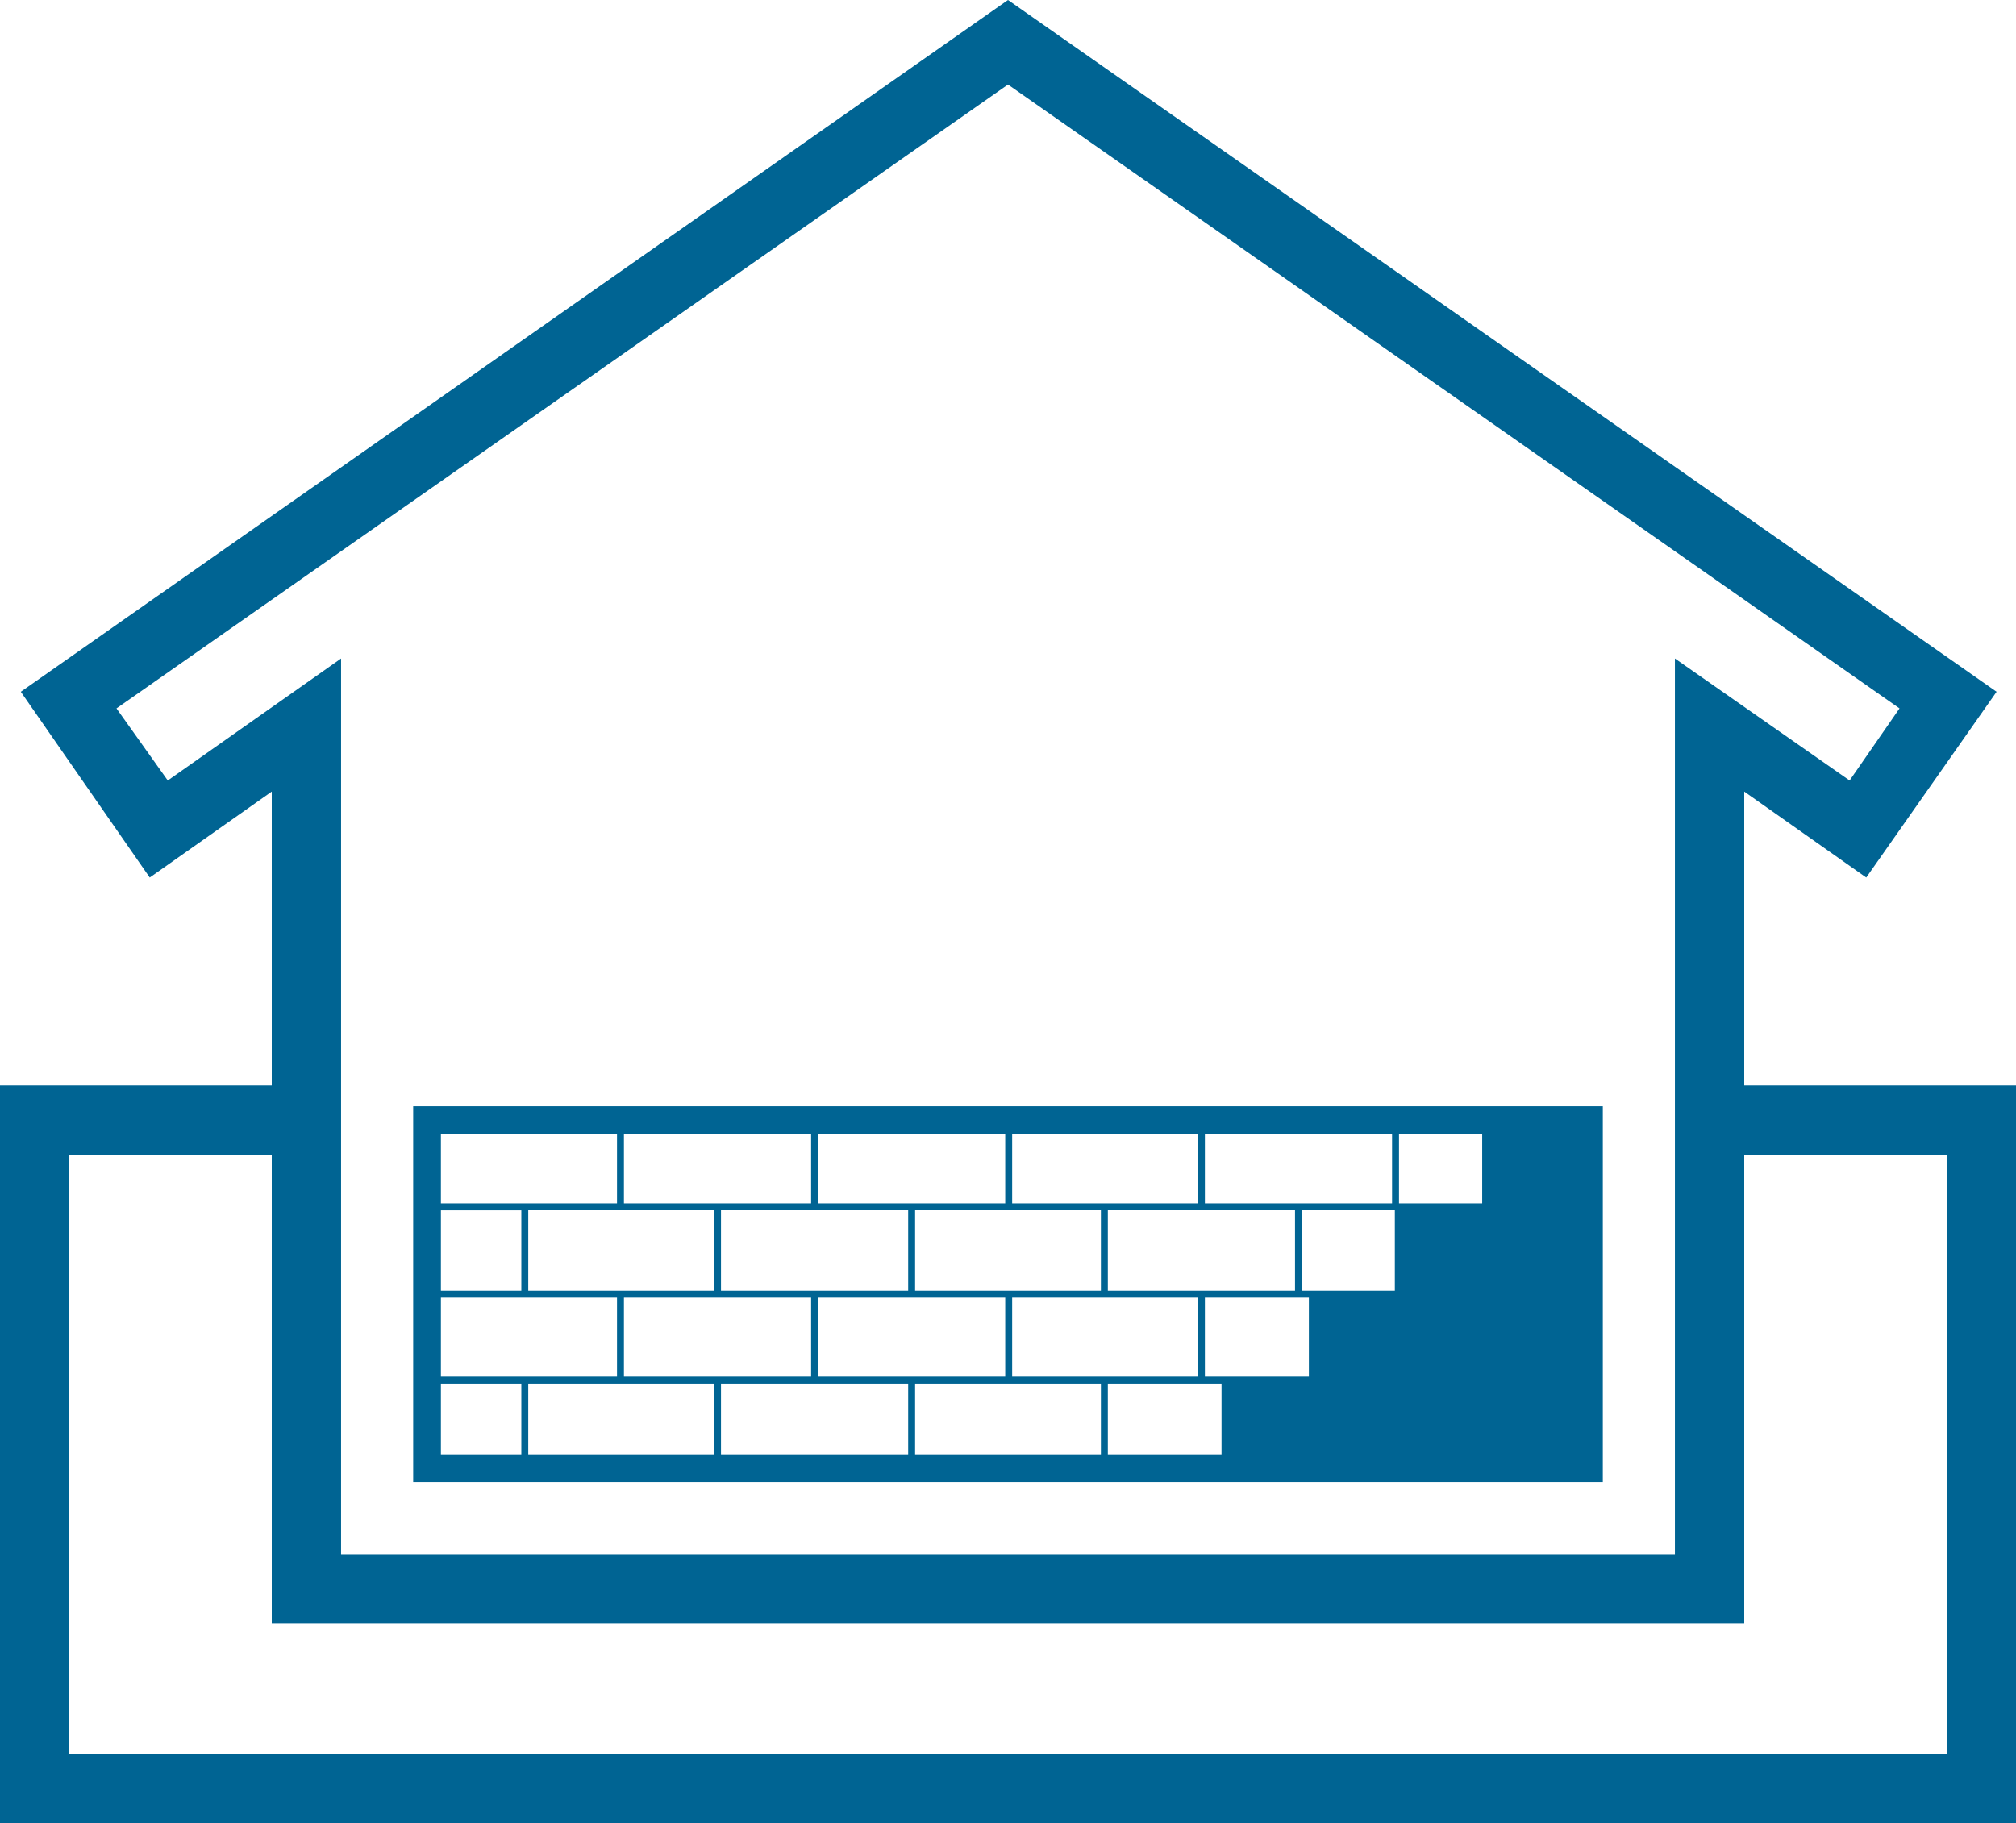 <svg xmlns="http://www.w3.org/2000/svg" viewBox="0 0 145.4 131.5">
  <defs>
    <style>
      .cls-1 {
        fill: #006493;
      }
    </style>
  </defs>
  <g id="レイヤー_2" data-name="レイヤー 2">
    <g id="Icon">
      <g>
        <path class="cls-1" d="M125.8,78.3V57.1l8.8,6.2L144,49.9,72.7,0,1.5,49.9l9.3,13.4,8.8-6.2V78.3H0v53.2H145.4V78.3Zm14.6,48.2H5V83.3H19.6v33.8H125.8V83.3h14.6ZM24.6,47.5,12.1,56.3,8.4,51.1l64.3-45,64.3,45-3.6,5.2-12.6-8.8v64.6H24.6Z"/>
        <path class="cls-1" d="M115.6,79.8H29.8v27.1h85.8Zm-83.8,2H44.5v5H31.8Zm0,11.8H44.5v5.7H31.8Zm6.3-6.3H51.5v5.8H38.1ZM45,81.8H58.5v5H45Zm55.4,5H86.9v-5h13.5ZM73,99.3V93.6H86.4v5.7Zm-14,0V93.6H72.5v5.7Zm-14,0V93.6H58.5v5.7Zm7-12H65.5v5.8H52Zm7-5.5H72.5v5H59Zm27.4,5H73v-5H86.4Zm7,6.3H79.9V87.3H93.4ZM66,93.1V87.3H79.4v5.8Zm20.9.5h7.5v5.7H86.9Zm13.7-.5H93.9V87.3h6.7ZM38.1,99.8H51.5v5.1H38.1Zm13.9,0H65.5v5.1H52Zm14,0H79.4v5.1H66Zm13.9,0h8.2v5.1H79.9Zm21-13v-5h6v5Zm-69.1.5h5.8v5.8H31.8Zm5.8,12.5v5.1H31.8V99.8Z"/>
      </g>
    </g>
  </g>
</svg>
